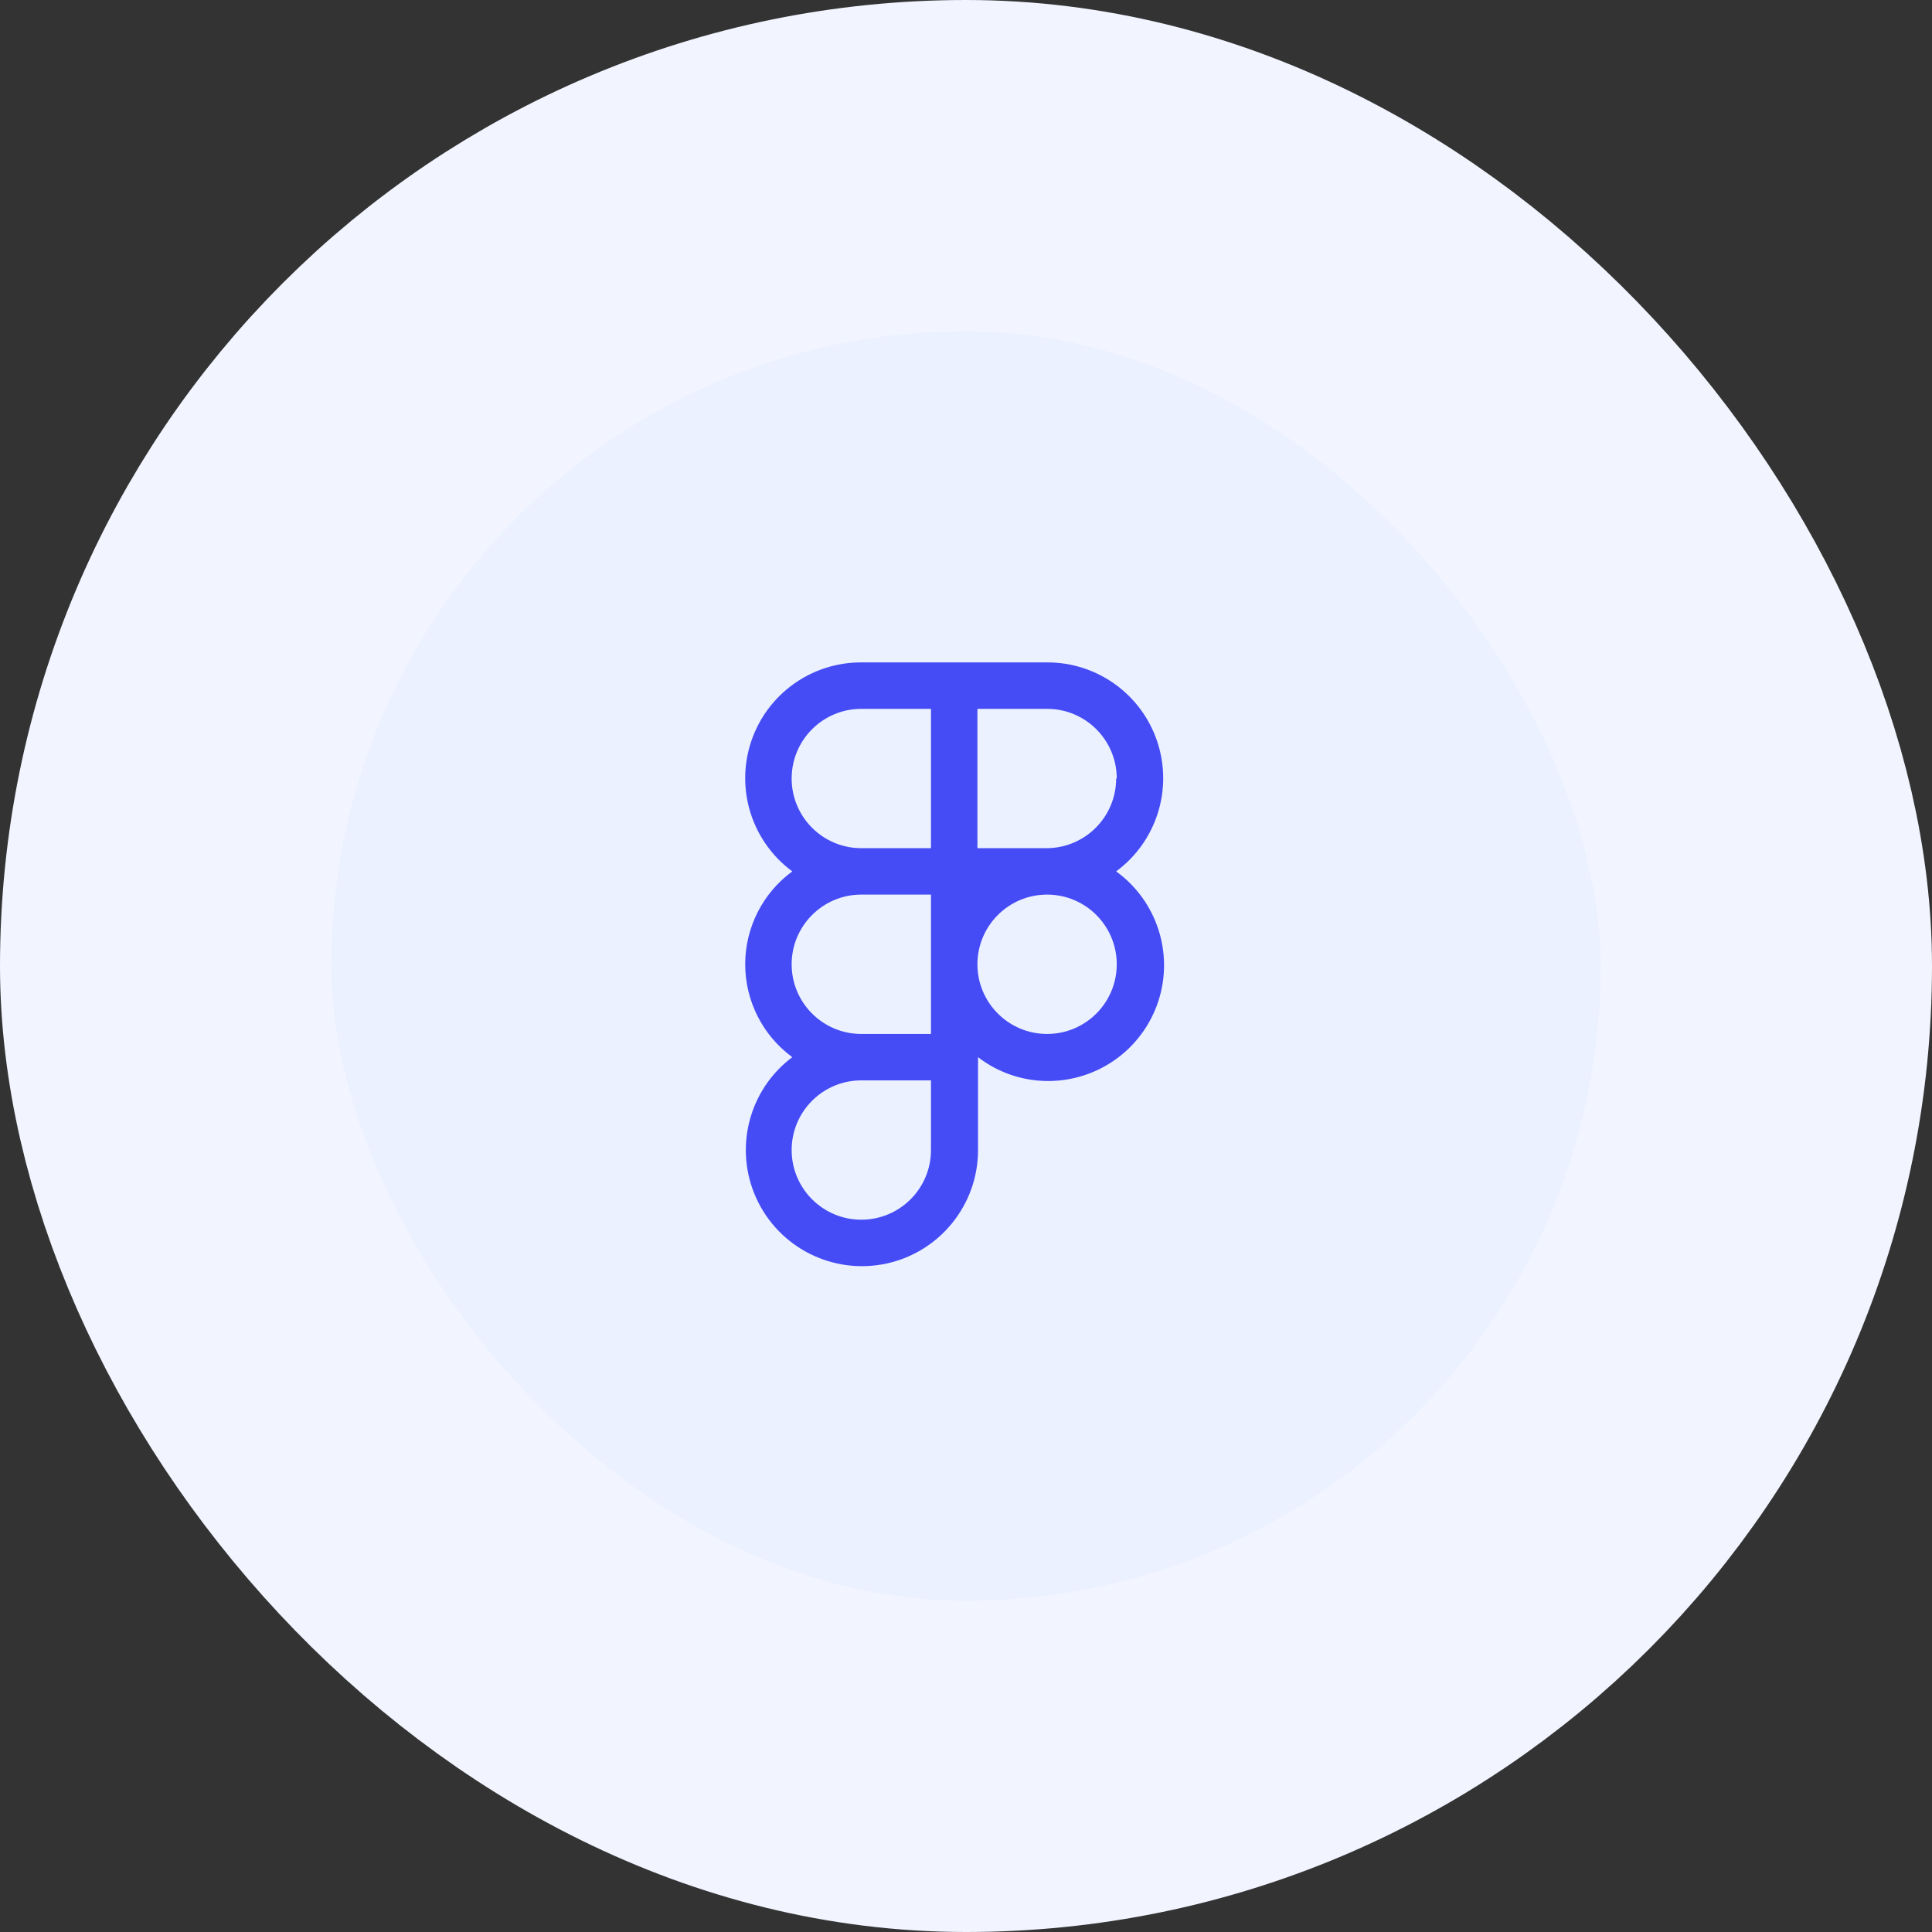 <svg width="70" height="70" viewBox="0 0 70 70" fill="none" xmlns="http://www.w3.org/2000/svg">
<rect x="0" y="0" width="70" height="70" fill="#333333" stroke="none"/>
<rect x="6" y="6" width="58" height="58" rx="29" fill="#EBF1FF"/>
<path fill-rule="evenodd" clip-rule="evenodd" d="M41.933 26.879C42.502 28.602 41.9 30.495 40.44 31.572C41.916 32.641 42.534 34.54 41.969 36.273C41.403 38.006 39.783 39.175 37.961 39.167C37.047 39.165 36.159 38.861 35.436 38.303V41.668C35.436 43.647 34.058 45.358 32.125 45.779C30.192 46.2 28.227 45.217 27.404 43.418C26.581 41.619 27.123 39.49 28.706 38.303C27.634 37.517 27 36.267 27 34.938C27 33.608 27.634 32.358 28.706 31.572C27.245 30.495 26.643 28.602 27.212 26.879C27.781 25.157 29.393 23.995 31.207 24H37.938C39.752 23.995 41.364 25.157 41.933 26.879ZM37.938 30.731C39.323 30.718 40.44 29.592 40.44 28.207H40.462C40.462 26.813 39.332 25.683 37.938 25.683H35.414V30.731H37.938ZM28.683 28.207C28.683 26.813 29.813 25.683 31.207 25.683H33.731V30.731H31.207C29.813 30.731 28.683 29.601 28.683 28.207ZM31.207 32.413C29.813 32.413 28.683 33.544 28.683 34.938C28.683 36.331 29.813 37.462 31.207 37.462H33.731V32.413H31.207ZM33.731 41.668C33.731 43.062 32.601 44.192 31.207 44.192C29.813 44.192 28.683 43.062 28.683 41.668C28.683 40.274 29.813 39.144 31.207 39.144H33.731V41.668ZM35.414 34.938C35.414 36.331 36.544 37.462 37.938 37.462C39.332 37.462 40.462 36.331 40.462 34.938C40.462 33.544 39.332 32.413 37.938 32.413C36.544 32.413 35.414 33.544 35.414 34.938Z" fill="#454CF5"/>
<rect x="6" y="6" width="58" height="58" rx="29" stroke="#F2F5FF" stroke-width="12"/>
</svg>
